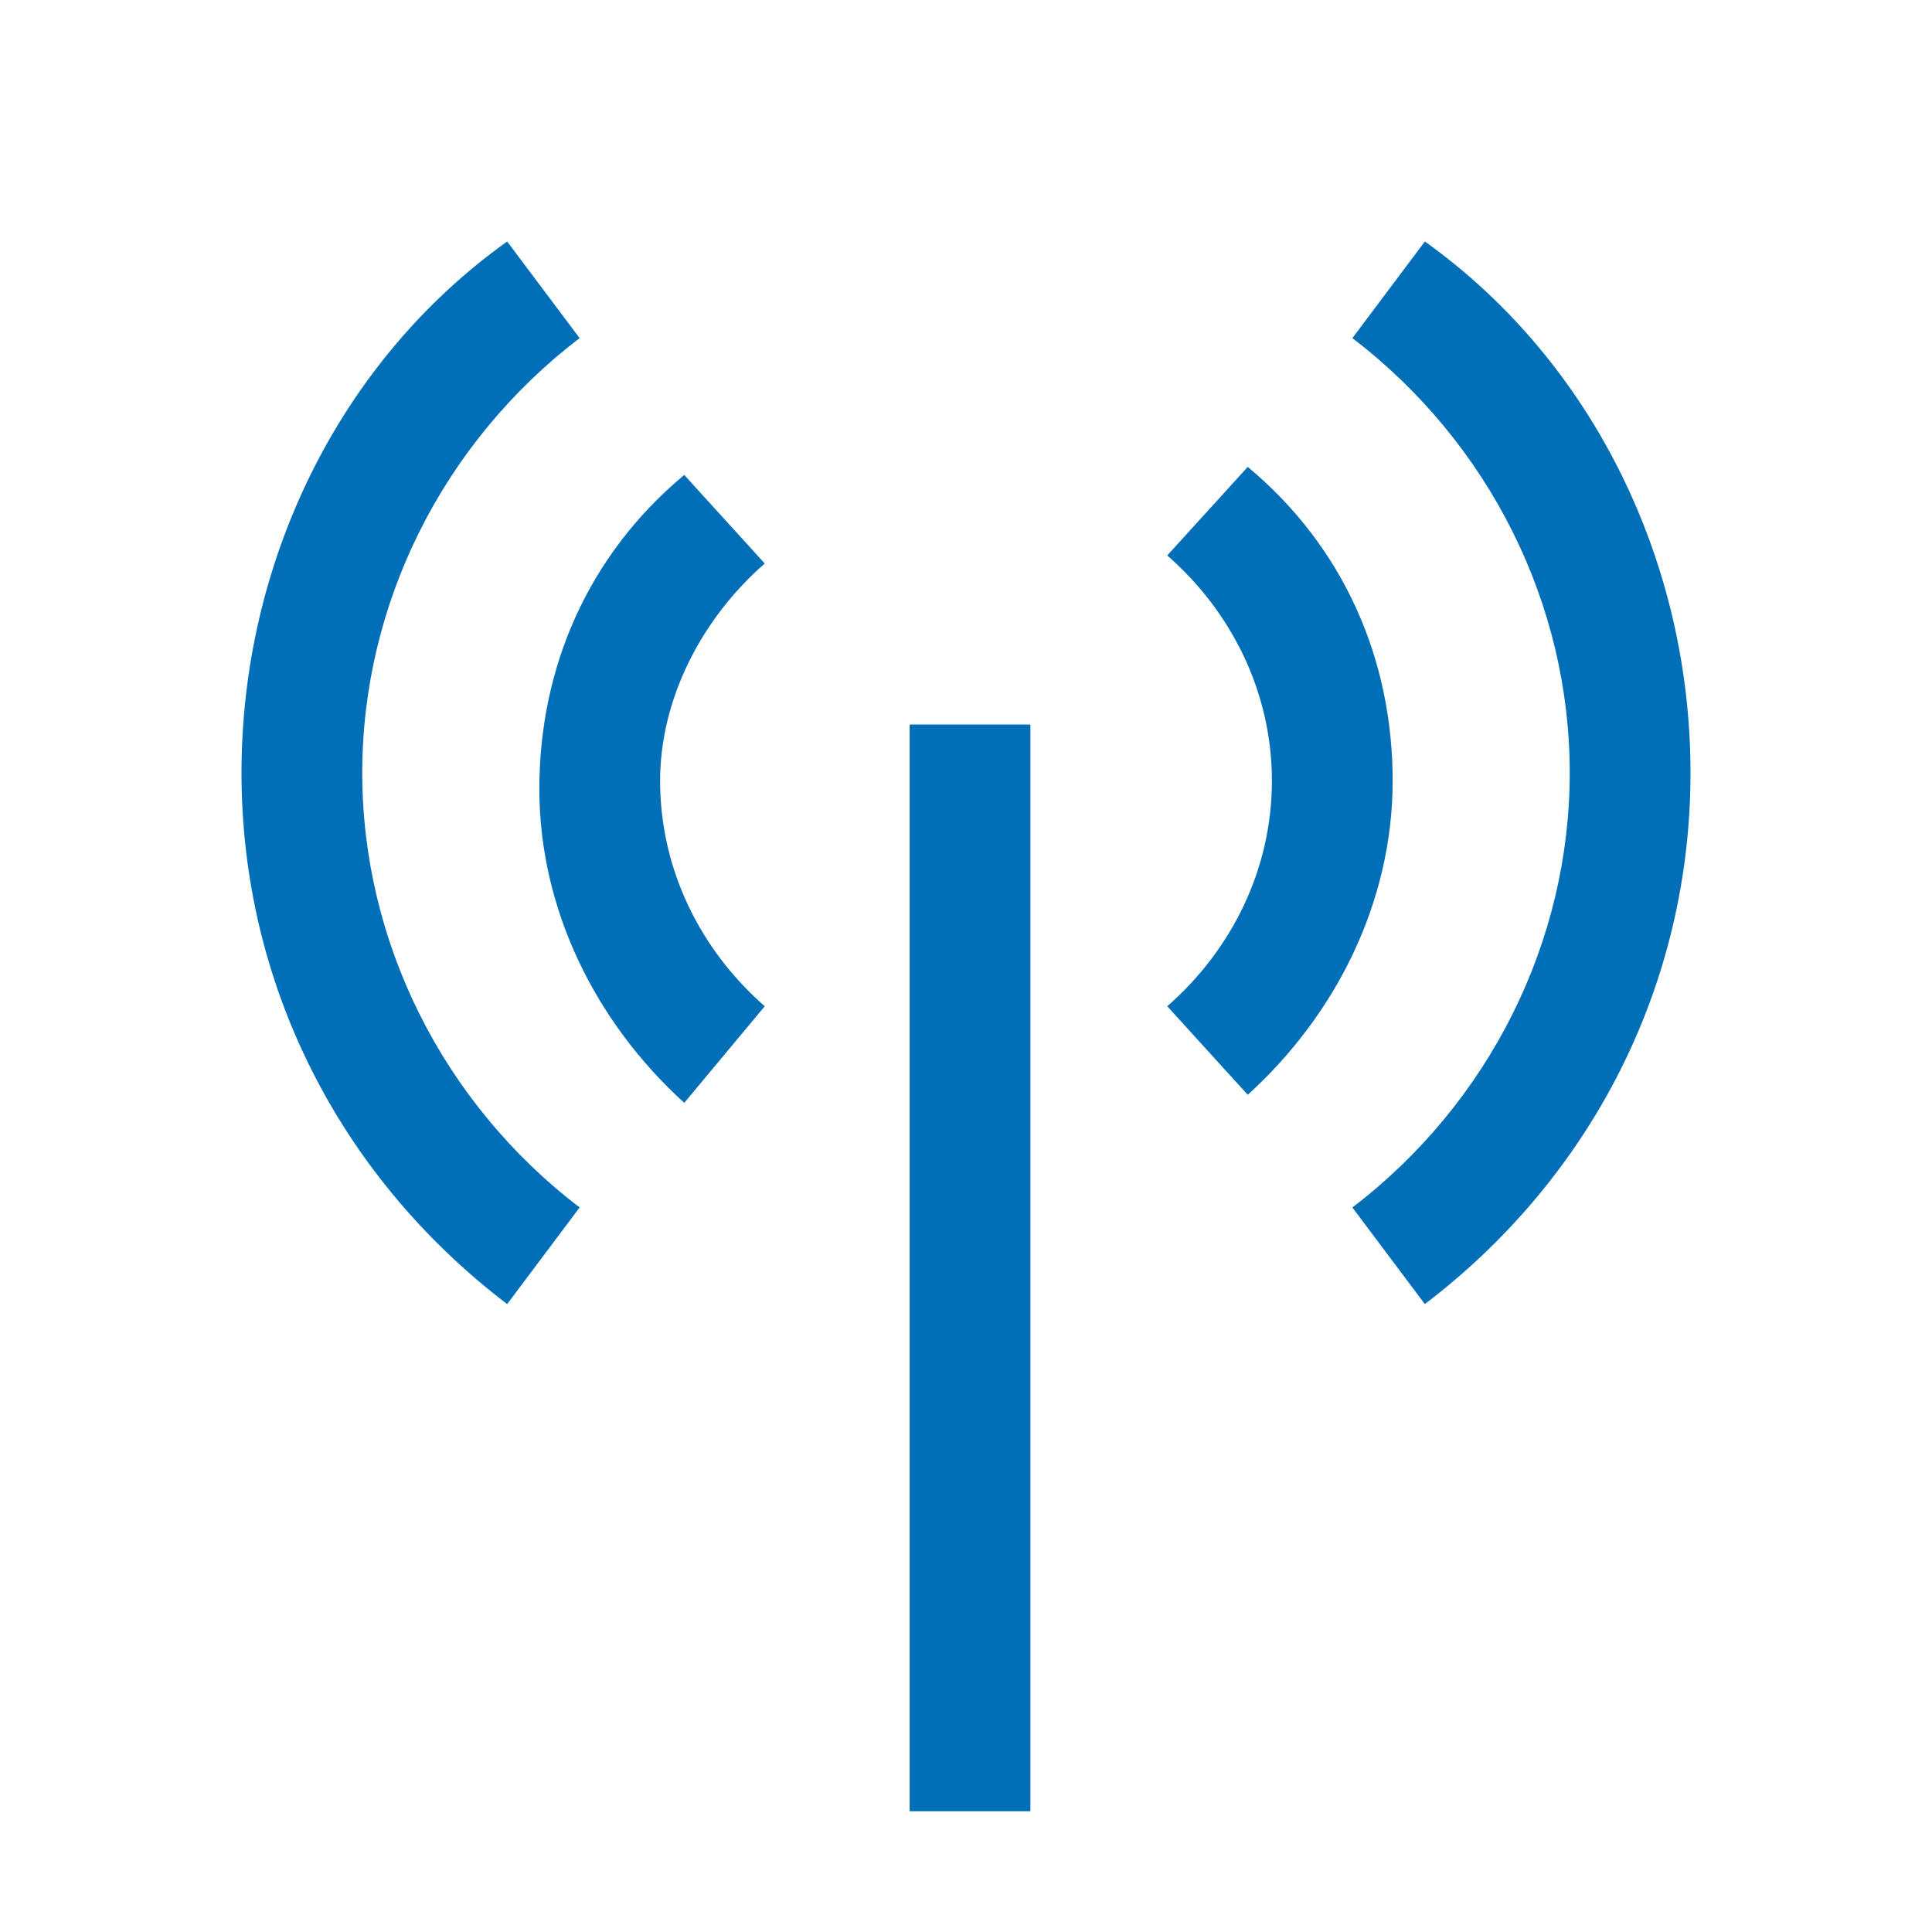 <?xml version="1.0" encoding="UTF-8"?><!-- Generator: Adobe Illustrator 28.2.0, SVG Export Plug-In . SVG Version: 6.00 Build 0)  --><svg xmlns="http://www.w3.org/2000/svg" xmlns:xlink="http://www.w3.org/1999/xlink" height="24" id="Layer_1" style="enable-background:new 0 0 24 24;" version="1.1" viewBox="0 0 24 24" width="24" x="0px" xml:space="preserve" y="0px">
<style type="text/css">
	
		.st0{clip-path:url(#SVGID_00000045613084345235843610000004849320393594725263_);fill-rule:evenodd;clip-rule:evenodd;fill:#006FB8;}
</style>
<g>
	<defs>
		<rect height="24" id="SVGID_1_" width="24"/>
	</defs>
	<clipPath id="SVGID_00000008848645920410520170000013636761723777005997_">
		<use style="overflow:visible;" xlink:href="#SVGID_1_"/>
	</clipPath>
	
		<path d="   M6.3,16.2C4.2,14.6,3,12.2,3,9.6C3,7,4.2,4.5,6.3,3l0.9,1.2C5.5,5.5,4.5,7.5,4.5,9.6c0,2.1,1,4.1,2.7,5.4L6.3,16.2z M17.7,16.2   L16.8,15c1.7-1.3,2.7-3.3,2.7-5.4c0-2.1-1-4.1-2.7-5.4L17.7,3C19.8,4.5,21,7,21,9.6C21,12.2,19.8,14.6,17.7,16.2 M12.8,9h-1.5v13.5   h1.5V9z M8.5,13.7c-1.1-1-1.8-2.4-1.8-3.9c0-1.5,0.6-2.9,1.8-3.9l1,1.1C8.7,7.7,8.2,8.7,8.2,9.7c0,1.1,0.5,2.1,1.3,2.8L8.5,13.7z    M14.5,12.5l1,1.1c1.1-1,1.8-2.4,1.8-3.9c0-1.5-0.6-2.9-1.8-3.9l-1,1.1c0.8,0.7,1.3,1.7,1.3,2.8C15.8,10.8,15.3,11.8,14.5,12.5" style="clip-path:url(#SVGID_00000008848645920410520170000013636761723777005997_);fill-rule:evenodd;clip-rule:evenodd;fill:#006FB8;"/>
</g>
</svg>